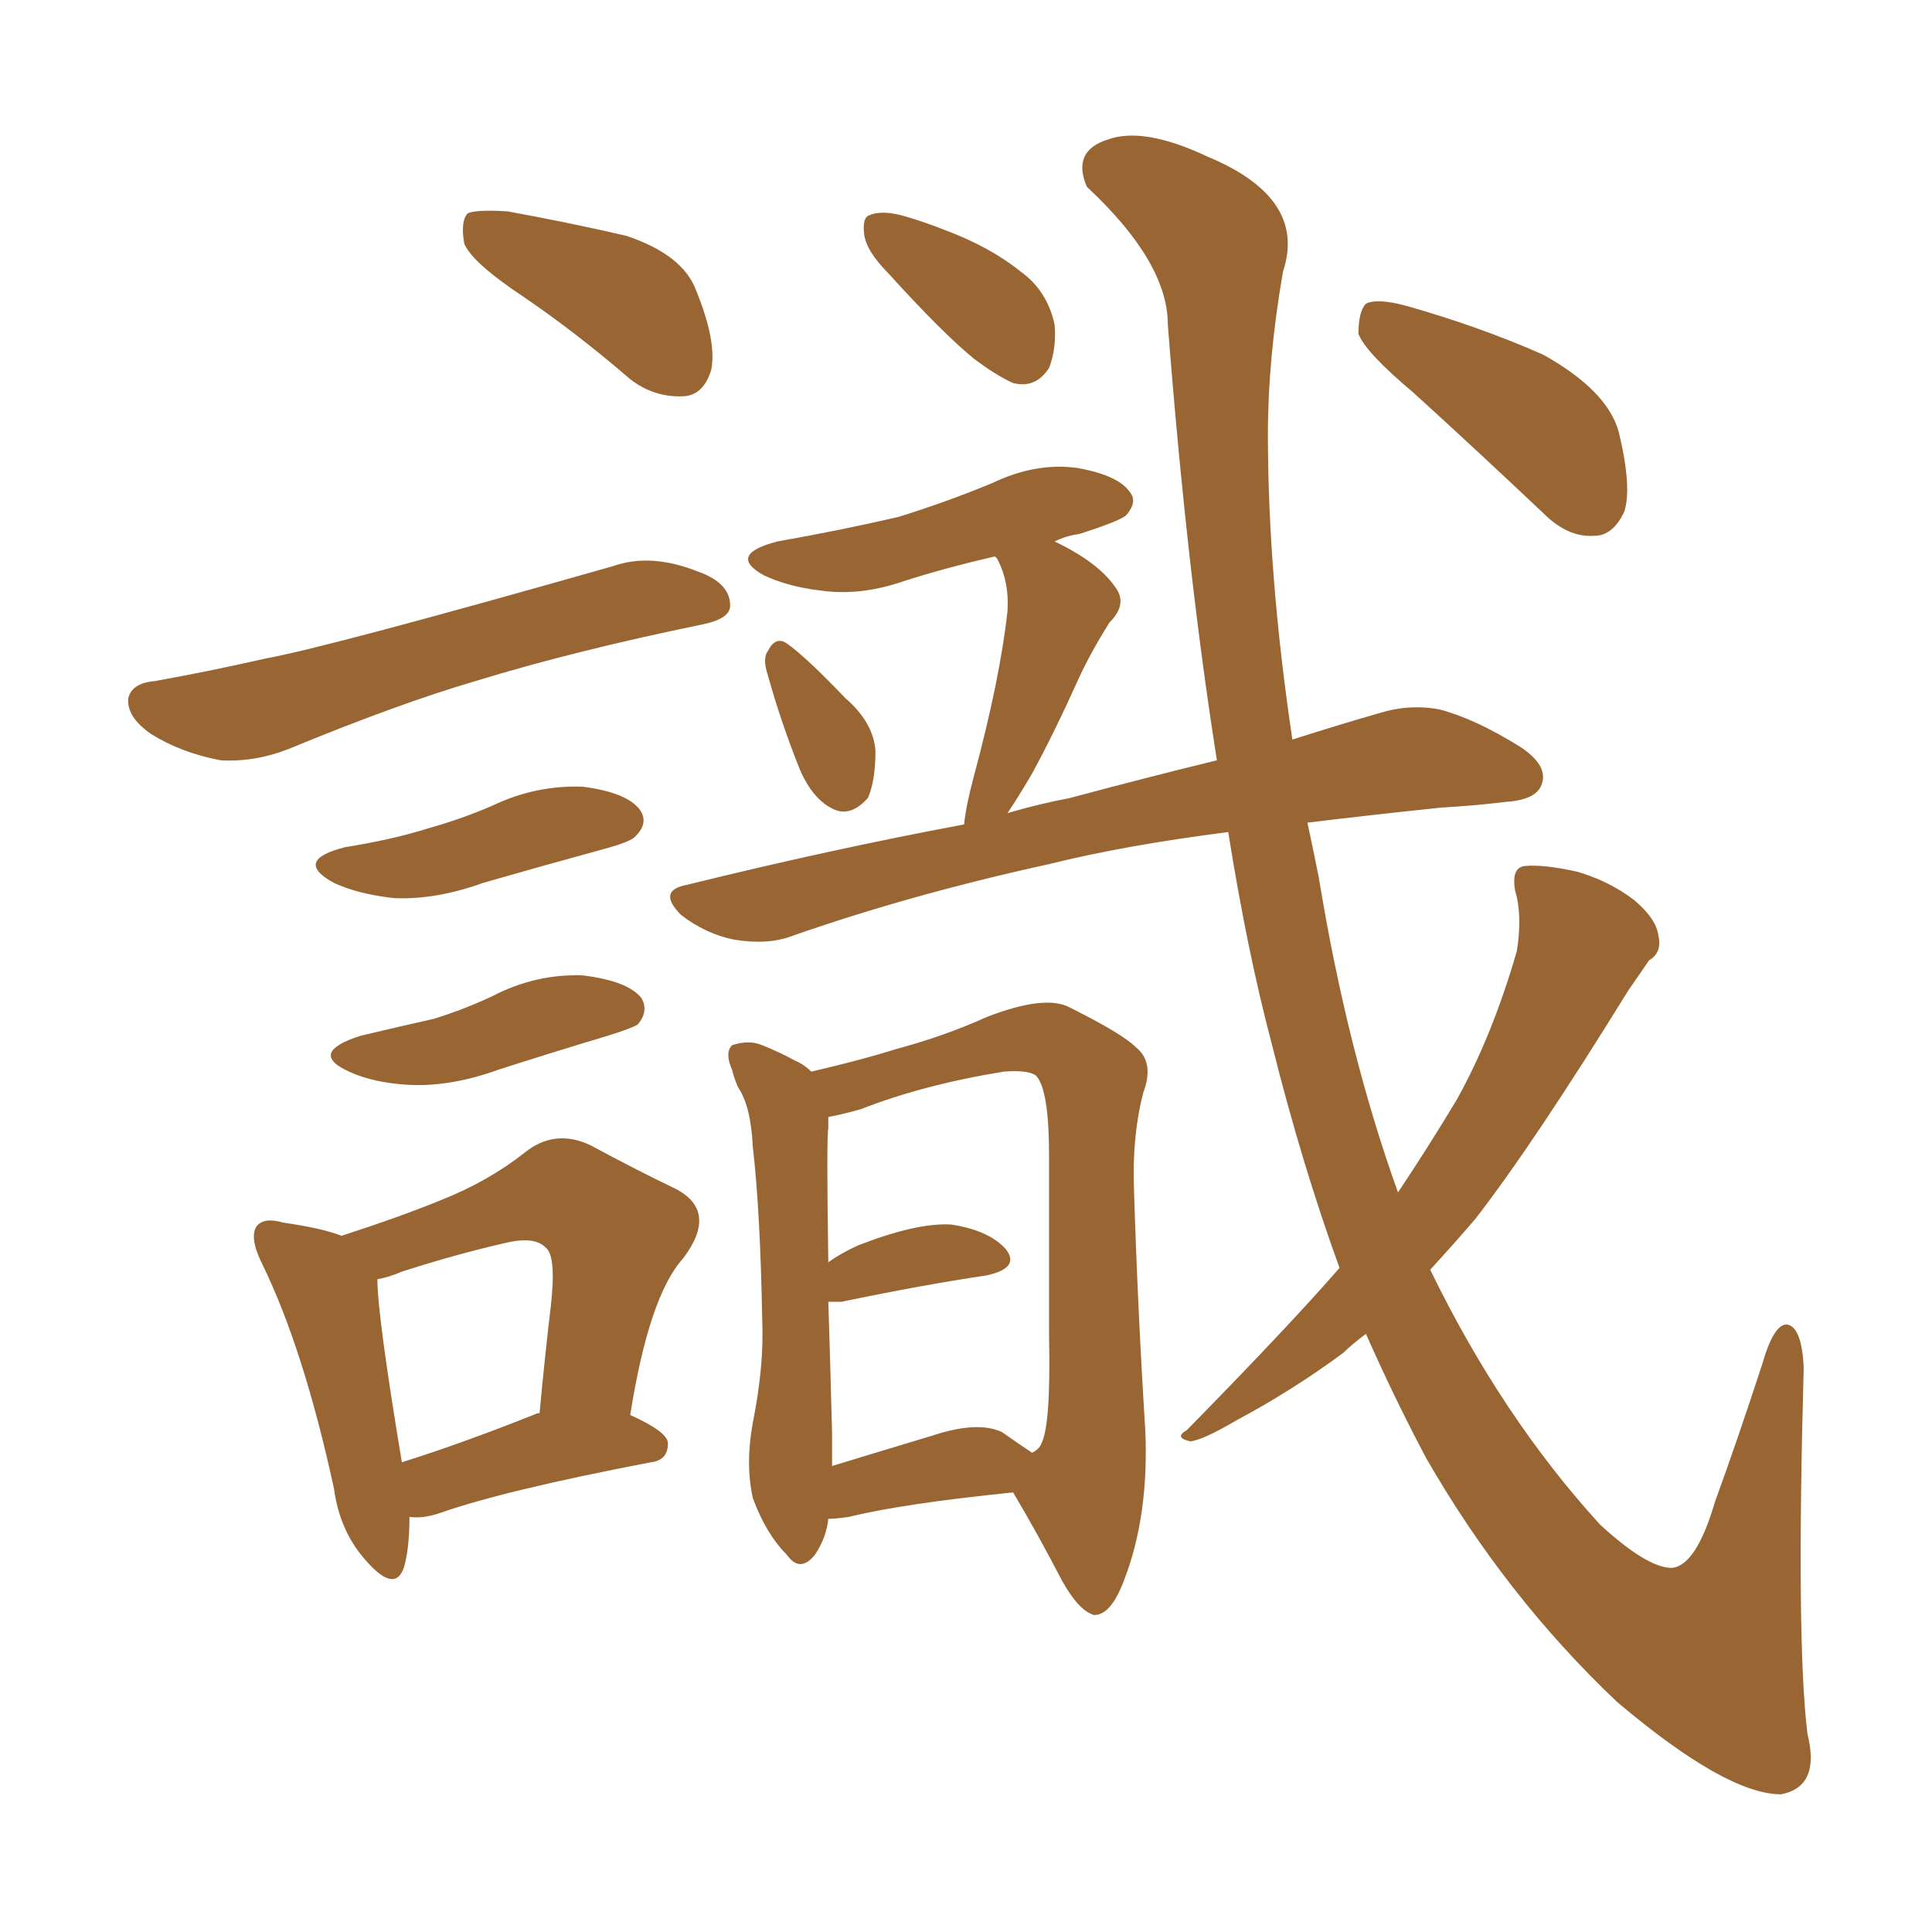 <svg xmlns="http://www.w3.org/2000/svg" xmlns:xlink="http://www.w3.org/1999/xlink" width="150" height="150"><path fill="#996633" padding="10" d="M40.58 23.00L40.58 23.00Q36.62 20.36 36.04 18.90L36.04 18.90Q35.74 17.14 36.33 16.55L36.33 16.55Q37.06 16.26 39.40 16.41L39.40 16.41Q44.24 17.29 48.63 18.31L48.63 18.31Q53.03 19.78 54.05 22.56L54.05 22.56Q55.66 26.51 55.22 28.71L55.22 28.71Q54.64 30.62 53.17 30.76L53.17 30.76Q50.83 30.91 48.93 29.44L48.93 29.44Q44.68 25.78 40.58 23.00ZM12.01 52.88L12.01 52.88Q16.11 52.15 20.65 51.12L20.65 51.12Q25.49 50.24 47.61 43.95L47.61 43.95Q50.54 42.92 54.20 44.38L54.20 44.38Q56.69 45.26 56.69 47.02L56.69 47.02Q56.69 48.05 54.49 48.49L54.49 48.49Q44.53 50.54 36.91 52.88L36.91 52.88Q30.91 54.64 22.41 58.15L22.41 58.15Q19.78 59.18 17.14 59.03L17.14 59.03Q14.06 58.45 11.72 56.98L11.72 56.98Q9.81 55.66 9.96 54.20L9.96 54.20Q10.25 53.03 12.01 52.88ZM26.81 65.77L26.81 65.77Q30.47 65.19 33.25 64.31L33.25 64.31Q35.89 63.57 38.23 62.55L38.23 62.55Q41.60 60.94 45.26 61.08L45.26 61.08Q48.63 61.52 49.66 62.84L49.66 62.84Q50.39 63.87 49.37 64.89L49.37 64.89Q49.07 65.33 46.88 65.92L46.88 65.92Q42.04 67.24 37.50 68.55L37.50 68.55Q33.84 69.87 30.62 69.73L30.62 69.73Q27.83 69.43 25.93 68.55L25.93 68.55Q22.71 66.80 26.81 65.77ZM27.98 80.42L27.98 80.42Q31.05 79.69 33.69 79.10L33.69 79.10Q36.04 78.37 38.23 77.34L38.23 77.34Q41.60 75.59 45.26 75.73L45.26 75.73Q48.78 76.17 49.80 77.49L49.80 77.49Q50.39 78.52 49.51 79.54L49.51 79.54Q49.07 79.83 47.17 80.42L47.17 80.42Q42.77 81.74 38.67 83.06L38.67 83.06Q35.01 84.38 31.79 84.23L31.79 84.23Q29.00 84.08 27.10 83.20L27.10 83.20Q23.88 81.74 27.98 80.42ZM31.79 117.77L31.79 117.77Q31.79 120.26 31.35 121.73L31.35 121.73Q30.62 123.78 28.27 121.00L28.27 121.00Q26.37 118.80 25.93 115.58L25.93 115.58Q23.58 104.74 20.36 98.14L20.36 98.14Q19.34 96.09 19.92 95.21L19.92 95.21Q20.51 94.48 21.97 94.92L21.97 94.92Q25.05 95.36 26.51 95.95L26.51 95.95Q31.05 94.48 34.28 93.16L34.28 93.16Q37.94 91.70 40.72 89.50L40.72 89.50Q43.07 87.60 45.85 88.92L45.85 88.92Q49.66 90.97 52.44 92.29L52.44 92.29Q55.81 94.04 53.03 97.71L53.03 97.71Q50.39 100.63 48.93 109.86L48.93 109.86Q51.86 111.18 51.86 112.06L51.86 112.06Q51.86 113.38 50.54 113.53L50.54 113.53Q39.11 115.72 34.13 117.48L34.13 117.48Q32.81 117.92 31.79 117.77ZM41.75 109.72L41.75 109.72Q41.75 109.72 41.89 109.72L41.89 109.72Q42.33 105.03 42.77 101.37L42.77 101.37Q43.21 97.41 42.33 96.83L42.33 96.83Q41.46 95.95 39.11 96.53L39.11 96.53Q35.30 97.41 31.20 98.73L31.20 98.73Q30.18 99.17 29.30 99.32L29.30 99.32Q29.30 102.10 31.20 113.53L31.20 113.53Q35.89 112.06 41.75 109.72ZM68.99 21.24L68.99 21.24Q67.24 19.48 67.09 18.16L67.09 18.16Q66.94 16.85 67.53 16.70L67.53 16.70Q68.55 16.26 70.46 16.85L70.46 16.85Q71.92 17.29 73.39 17.87L73.39 17.87Q76.90 19.19 79.25 21.09L79.25 21.09Q81.30 22.56 81.88 25.20L81.88 25.20Q82.03 27.10 81.45 28.56L81.45 28.56Q80.42 30.18 78.66 29.74L78.66 29.74Q77.34 29.15 75.59 27.83L75.59 27.83Q73.10 25.78 68.99 21.24ZM59.62 52.44L59.62 52.44Q59.18 51.12 59.62 50.54L59.62 50.54Q60.21 49.37 61.08 49.95L61.08 49.95Q62.55 50.98 65.63 54.20L65.63 54.20Q67.82 56.10 67.97 58.30L67.97 58.30Q67.97 60.64 67.38 61.96L67.38 61.96Q66.06 63.43 64.75 62.84L64.75 62.84Q63.13 62.11 62.11 59.77L62.11 59.77Q60.64 56.10 59.62 52.44ZM64.31 117.92L64.31 117.92Q64.16 119.38 63.28 120.70L63.28 120.70Q62.11 122.17 61.08 120.70L61.08 120.70Q59.47 119.09 58.45 116.31L58.45 116.31Q57.86 113.67 58.45 110.45L58.45 110.45Q59.33 106.05 59.18 102.54L59.18 102.54Q59.03 94.04 58.45 89.06L58.45 89.06Q58.30 85.84 57.28 84.38L57.28 84.38Q56.98 83.64 56.84 83.06L56.84 83.06Q56.25 81.74 56.84 81.15L56.84 81.15Q58.15 80.71 59.18 81.15L59.18 81.15Q60.64 81.74 61.67 82.32L61.67 82.32Q62.40 82.62 62.99 83.20L62.99 83.20Q66.80 82.32 69.58 81.45L69.58 81.45Q73.39 80.42 76.61 78.96L76.61 78.96Q81.15 77.20 83.06 78.22L83.06 78.22Q87.16 80.27 88.18 81.30L88.18 81.30Q89.65 82.47 88.77 84.81L88.77 84.81Q87.89 88.18 88.04 92.29L88.04 92.29Q88.33 101.66 88.92 111.04L88.92 111.04Q89.21 117.63 87.30 122.61L87.30 122.61Q86.28 125.39 84.96 125.39L84.96 125.39Q83.79 125.10 82.47 122.75L82.47 122.75Q80.57 119.09 78.66 115.87L78.66 115.87Q70.02 116.75 65.92 117.77L65.92 117.77Q64.89 117.92 64.31 117.92ZM77.78 111.18L77.78 111.18Q79.25 112.21 80.13 112.79L80.13 112.79Q80.71 112.50 80.86 112.06L80.86 112.06Q81.59 110.60 81.45 103.86L81.45 103.86Q81.45 96.97 81.45 89.79L81.45 89.79Q81.45 84.52 80.42 83.50L80.42 83.50Q79.83 83.06 77.93 83.20L77.93 83.20Q71.63 84.23 66.80 86.13L66.80 86.13Q65.19 86.57 64.31 86.72L64.31 86.72Q64.31 87.01 64.31 87.60L64.31 87.60Q64.16 88.33 64.31 98.00L64.31 98.00Q65.33 97.27 66.65 96.68L66.65 96.68Q71.19 94.92 73.83 95.07L73.83 95.07Q76.76 95.51 78.08 96.97L78.08 96.97Q79.25 98.44 76.61 99.02L76.61 99.02Q71.63 99.76 65.33 101.07L65.33 101.07Q64.75 101.07 64.31 101.07L64.31 101.07Q64.45 105.32 64.60 111.18L64.60 111.18Q64.60 112.50 64.60 113.82L64.60 113.82Q67.97 112.79 72.36 111.47L72.36 111.47Q75.88 110.30 77.78 111.18ZM104.00 98.44L104.00 98.44Q101.07 90.38 98.73 81.01L98.73 81.01Q96.83 73.83 95.36 64.60L95.36 64.60Q87.30 65.63 81.45 67.09L81.45 67.09Q70.75 69.43 61.52 72.66L61.52 72.66Q59.62 73.39 56.98 72.95L56.98 72.95Q54.79 72.51 52.88 71.04L52.88 71.04Q50.98 69.14 53.32 68.70L53.32 68.70Q64.60 65.92 74.85 64.01L74.85 64.01Q75 62.55 75.59 60.35L75.59 60.35Q77.64 52.73 78.22 47.46L78.22 47.46Q78.37 45.26 77.49 43.51L77.49 43.51Q77.34 43.21 77.20 43.21L77.20 43.21Q73.39 44.09 70.17 45.12L70.17 45.12Q66.80 46.29 63.72 45.85L63.72 45.85Q61.23 45.56 59.33 44.68L59.33 44.68Q56.40 43.07 60.35 42.04L60.35 42.04Q65.33 41.16 69.73 40.14L69.73 40.14Q73.54 38.96 77.05 37.50L77.05 37.50Q80.42 35.89 83.64 36.33L83.64 36.33Q86.87 36.91 87.74 38.23L87.74 38.23Q88.33 38.96 87.45 39.99L87.45 39.99Q87.01 40.43 83.79 41.46L83.79 41.46Q82.76 41.60 81.88 42.04L81.88 42.04Q85.25 43.65 86.57 45.56L86.57 45.56Q87.60 46.88 86.13 48.34L86.13 48.34Q84.67 50.68 83.79 52.59L83.79 52.59Q81.88 56.84 80.13 60.06L80.13 60.06Q79.10 61.82 78.22 63.13L78.22 63.13Q80.71 62.40 83.06 61.96L83.06 61.96Q89.06 60.35 94.48 59.03L94.48 59.03Q92.14 44.24 90.67 25.20L90.67 25.20Q90.67 20.36 84.38 14.50L84.38 14.50Q83.20 11.72 85.99 10.84L85.99 10.84Q88.77 9.81 93.75 12.16L93.75 12.16Q101.51 15.38 99.61 21.09L99.61 21.09Q98.44 27.83 98.44 33.69L98.44 33.69Q98.44 44.68 100.34 57.42L100.34 57.42Q104.00 56.25 107.08 55.37L107.08 55.37Q109.42 54.64 111.77 55.08L111.77 55.08Q114.55 55.81 118.07 58.01L118.07 58.01Q120.26 59.47 119.68 60.94L119.68 60.94Q119.24 62.11 116.89 62.26L116.89 62.26Q114.55 62.55 111.91 62.70L111.91 62.70Q106.35 63.28 101.51 63.87L101.51 63.87Q101.95 65.92 102.39 68.12L102.39 68.12Q104.59 81.59 108.54 92.58L108.54 92.58Q110.89 89.06 113.09 85.40L113.09 85.40Q115.87 80.42 117.77 73.83L117.77 73.83Q118.21 71.04 117.63 69.14L117.63 69.14Q117.33 67.38 118.36 67.24L118.36 67.24Q119.82 67.09 122.46 67.68L122.46 67.68Q124.95 68.41 126.86 69.87L126.86 69.87Q128.61 71.34 128.76 72.66L128.76 72.66Q129.05 73.97 128.03 74.56L128.03 74.56Q127.44 75.44 126.42 76.90L126.42 76.90Q119.09 88.77 114.55 94.63L114.55 94.63Q112.79 96.68 111.04 98.58L111.04 98.58Q116.60 110.01 124.22 118.36L124.22 118.36Q127.88 121.73 129.79 121.73L129.79 121.73Q131.69 121.58 133.15 116.60L133.15 116.60Q134.91 111.77 136.82 105.91L136.82 105.91Q137.70 102.83 138.72 102.83L138.72 102.83Q139.89 102.98 140.04 106.20L140.04 106.20Q139.45 127.44 140.33 134.62L140.33 134.62Q141.36 138.72 138.28 139.31L138.28 139.31Q134.03 139.31 125.54 132.13L125.54 132.13Q116.89 123.93 110.74 113.23L110.74 113.23Q108.25 108.54 106.05 103.56L106.05 103.56Q104.88 104.44 104.30 105.03L104.30 105.03Q100.34 107.96 95.95 110.30L95.95 110.30Q93.46 111.77 92.43 111.91L92.43 111.91Q91.11 111.62 92.14 111.04L92.14 111.04Q100.05 102.98 104.00 98.44ZM109.72 30.47L109.72 30.47L109.72 30.47Q106.05 27.39 105.47 25.93L105.47 25.93Q105.47 24.17 106.05 23.58L106.05 23.58Q106.93 23.14 109.13 23.73L109.13 23.73Q114.84 25.34 119.82 27.54L119.82 27.54Q124.80 30.32 125.68 33.54L125.68 33.54Q126.71 37.79 126.12 39.70L126.12 39.70Q125.24 41.60 123.78 41.60L123.78 41.60Q121.73 41.75 119.82 39.84L119.82 39.84Q114.55 34.86 109.72 30.47Z"/></svg>